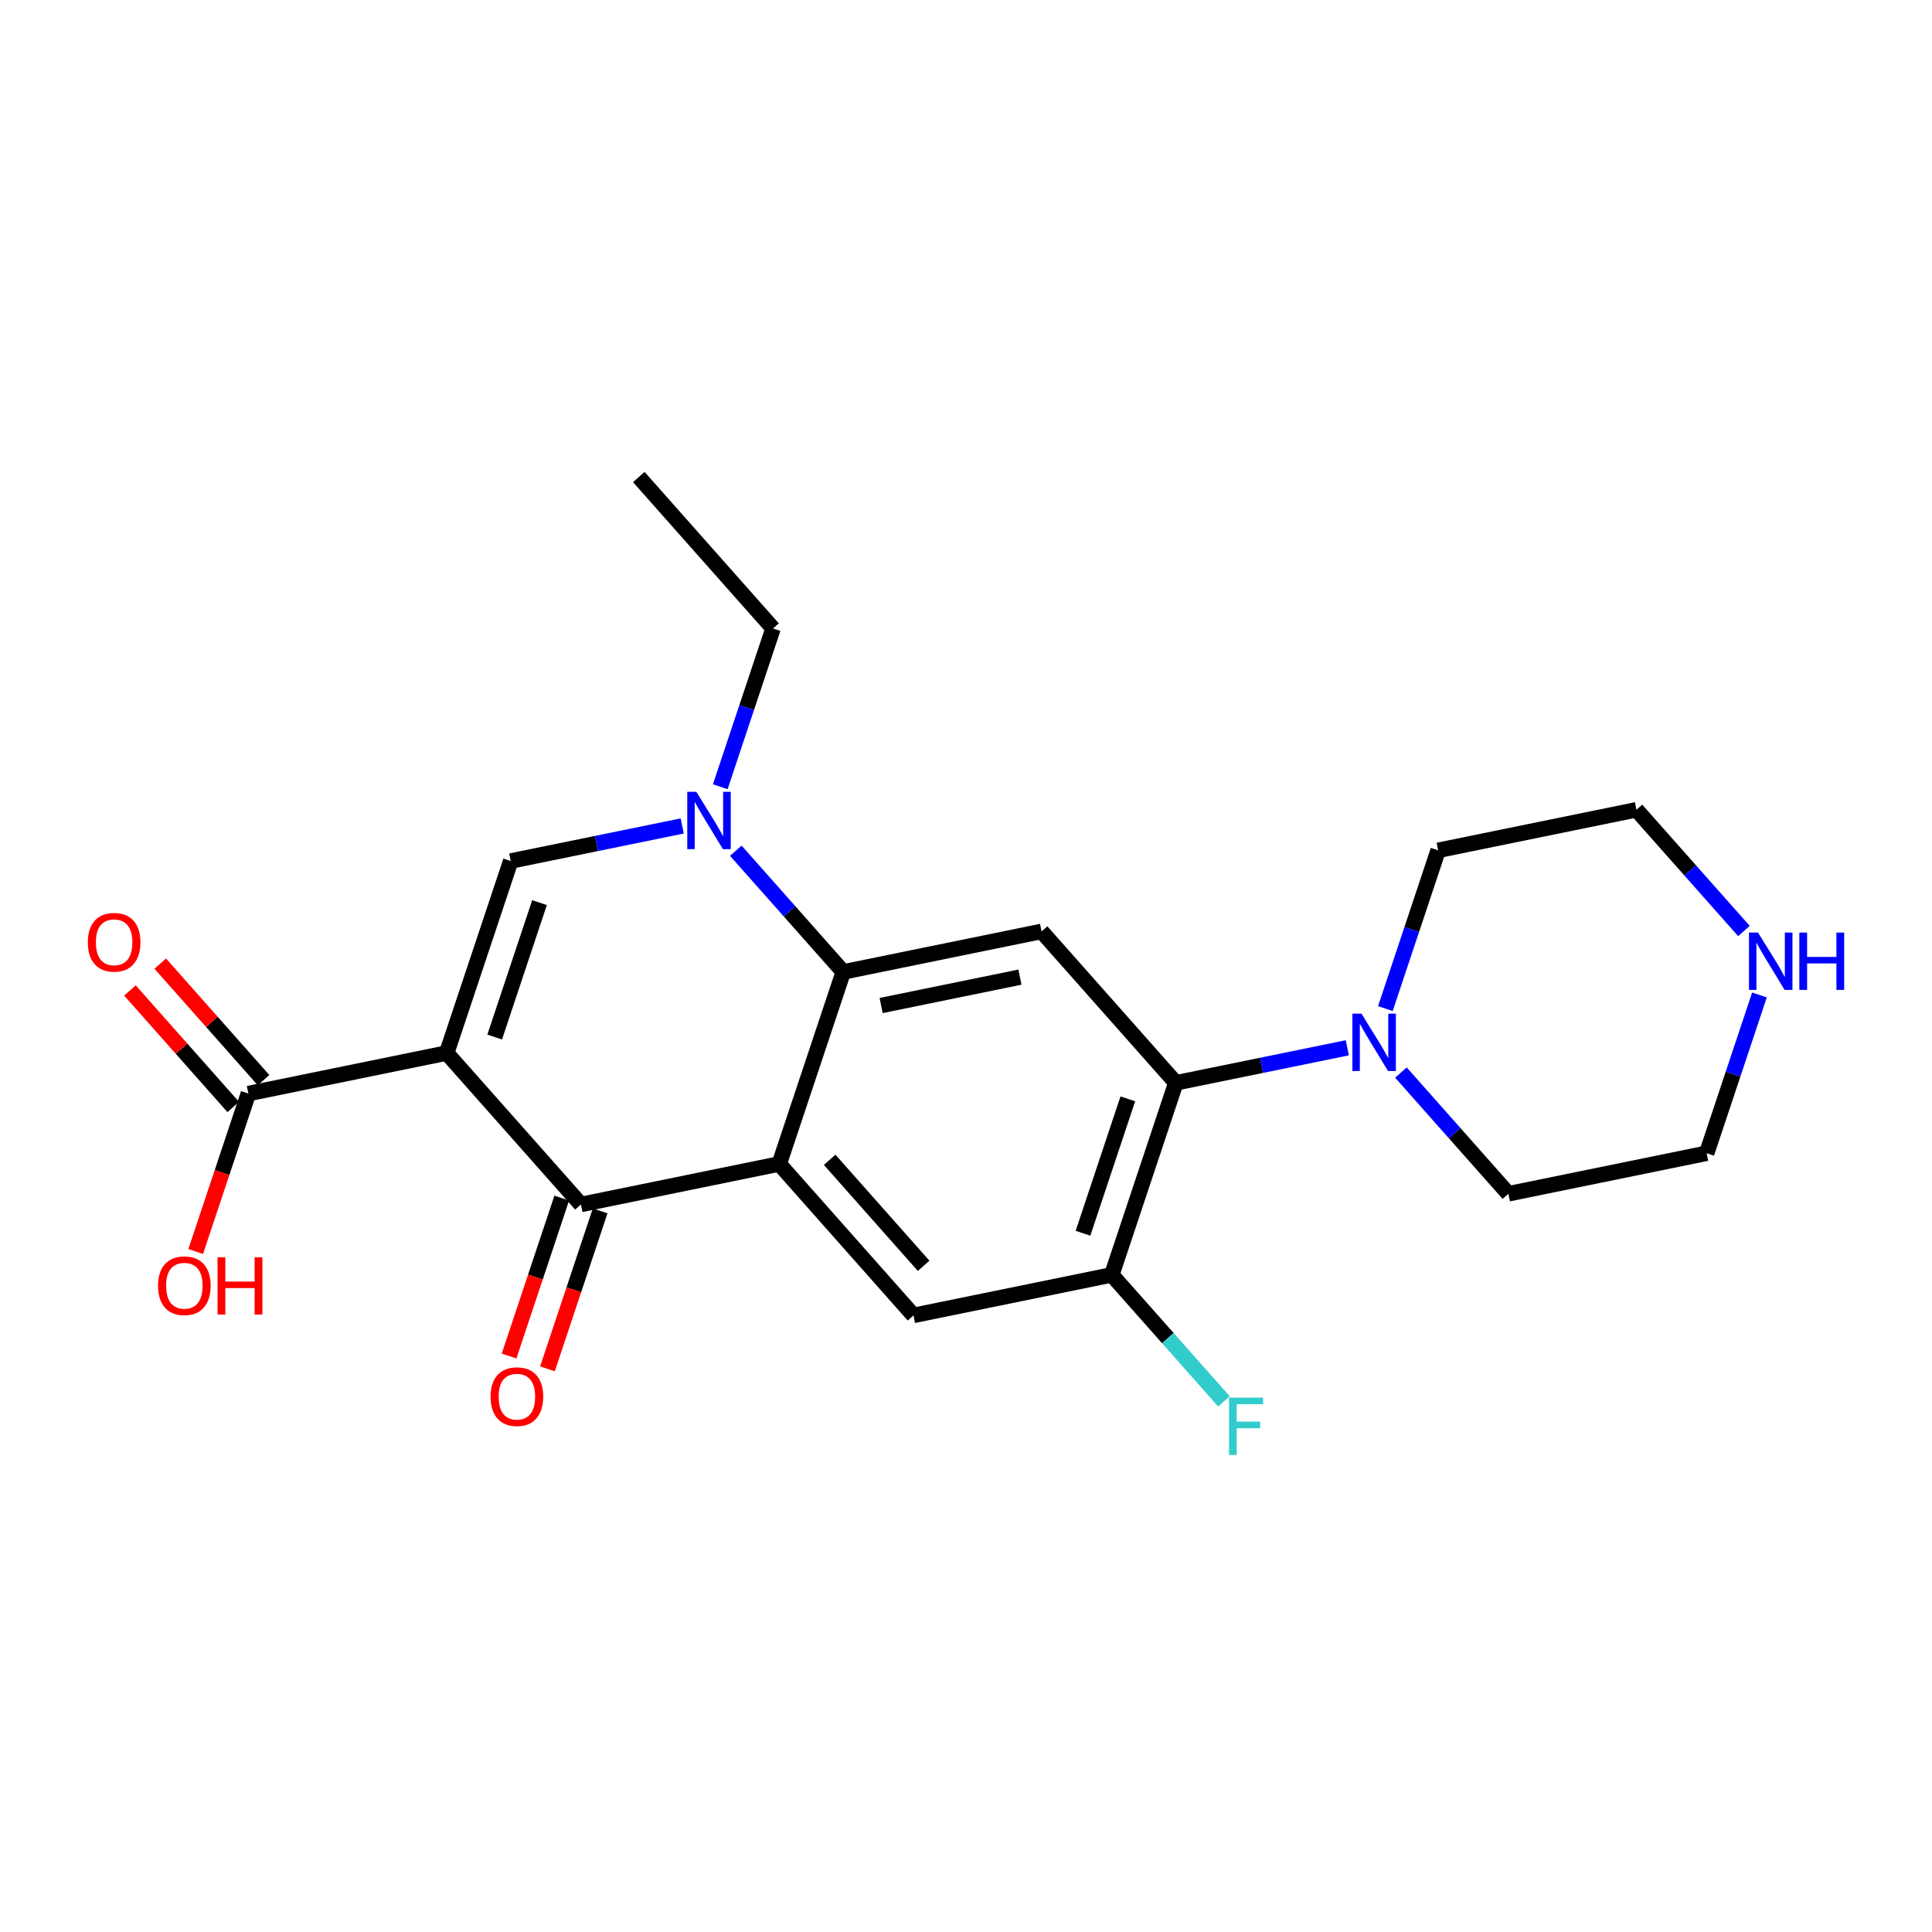 <?xml version='1.0' encoding='iso-8859-1'?>
<svg version='1.1' baseProfile='full'
              xmlns='http://www.w3.org/2000/svg'
                      xmlns:rdkit='http://www.rdkit.org/xml'
                      xmlns:xlink='http://www.w3.org/1999/xlink'
                  xml:space='preserve'
width='250px' height='250px' viewBox='0 0 250 250'>
<!-- END OF HEADER -->
<rect style='opacity:1.0;fill:#FFFFFF;stroke:none' width='250' height='250' x='0' y='0'> </rect>
<path class='bond-0 atom-0 atom-1' d='M 82.66,61.727 L 100.033,81.326' style='fill:none;fill-rule:evenodd;stroke:#000000;stroke-width:2.0px;stroke-linecap:butt;stroke-linejoin:miter;stroke-opacity:1' />
<path class='bond-1 atom-1 atom-18' d='M 100.033,81.326 L 96.617,91.566' style='fill:none;fill-rule:evenodd;stroke:#000000;stroke-width:2.0px;stroke-linecap:butt;stroke-linejoin:miter;stroke-opacity:1' />
<path class='bond-1 atom-1 atom-18' d='M 96.617,91.566 L 93.202,101.807' style='fill:none;fill-rule:evenodd;stroke:#0000FF;stroke-width:2.0px;stroke-linecap:butt;stroke-linejoin:miter;stroke-opacity:1' />
<path class='bond-2 atom-2 atom-4' d='M 220.843,149.228 L 195.184,154.474' style='fill:none;fill-rule:evenodd;stroke:#000000;stroke-width:2.0px;stroke-linecap:butt;stroke-linejoin:miter;stroke-opacity:1' />
<path class='bond-3 atom-2 atom-17' d='M 220.843,149.228 L 224.258,138.987' style='fill:none;fill-rule:evenodd;stroke:#000000;stroke-width:2.0px;stroke-linecap:butt;stroke-linejoin:miter;stroke-opacity:1' />
<path class='bond-3 atom-2 atom-17' d='M 224.258,138.987 L 227.674,128.746' style='fill:none;fill-rule:evenodd;stroke:#0000FF;stroke-width:2.0px;stroke-linecap:butt;stroke-linejoin:miter;stroke-opacity:1' />
<path class='bond-4 atom-3 atom-5' d='M 211.756,104.785 L 186.097,110.031' style='fill:none;fill-rule:evenodd;stroke:#000000;stroke-width:2.0px;stroke-linecap:butt;stroke-linejoin:miter;stroke-opacity:1' />
<path class='bond-5 atom-3 atom-17' d='M 211.756,104.785 L 218.709,112.628' style='fill:none;fill-rule:evenodd;stroke:#000000;stroke-width:2.0px;stroke-linecap:butt;stroke-linejoin:miter;stroke-opacity:1' />
<path class='bond-5 atom-3 atom-17' d='M 218.709,112.628 L 225.662,120.471' style='fill:none;fill-rule:evenodd;stroke:#0000FF;stroke-width:2.0px;stroke-linecap:butt;stroke-linejoin:miter;stroke-opacity:1' />
<path class='bond-6 atom-4 atom-19' d='M 195.184,154.474 L 188.231,146.63' style='fill:none;fill-rule:evenodd;stroke:#000000;stroke-width:2.0px;stroke-linecap:butt;stroke-linejoin:miter;stroke-opacity:1' />
<path class='bond-6 atom-4 atom-19' d='M 188.231,146.63 L 181.278,138.787' style='fill:none;fill-rule:evenodd;stroke:#0000FF;stroke-width:2.0px;stroke-linecap:butt;stroke-linejoin:miter;stroke-opacity:1' />
<path class='bond-7 atom-5 atom-19' d='M 186.097,110.031 L 182.682,120.271' style='fill:none;fill-rule:evenodd;stroke:#000000;stroke-width:2.0px;stroke-linecap:butt;stroke-linejoin:miter;stroke-opacity:1' />
<path class='bond-7 atom-5 atom-19' d='M 182.682,120.271 L 179.266,130.512' style='fill:none;fill-rule:evenodd;stroke:#0000FF;stroke-width:2.0px;stroke-linecap:butt;stroke-linejoin:miter;stroke-opacity:1' />
<path class='bond-8 atom-6 atom-9' d='M 118.206,170.212 L 100.833,150.613' style='fill:none;fill-rule:evenodd;stroke:#000000;stroke-width:2.0px;stroke-linecap:butt;stroke-linejoin:miter;stroke-opacity:1' />
<path class='bond-8 atom-6 atom-9' d='M 119.519,163.798 L 107.358,150.079' style='fill:none;fill-rule:evenodd;stroke:#000000;stroke-width:2.0px;stroke-linecap:butt;stroke-linejoin:miter;stroke-opacity:1' />
<path class='bond-9 atom-6 atom-11' d='M 118.206,170.212 L 143.865,164.966' style='fill:none;fill-rule:evenodd;stroke:#000000;stroke-width:2.0px;stroke-linecap:butt;stroke-linejoin:miter;stroke-opacity:1' />
<path class='bond-10 atom-7 atom-12' d='M 134.779,120.523 L 109.119,125.769' style='fill:none;fill-rule:evenodd;stroke:#000000;stroke-width:2.0px;stroke-linecap:butt;stroke-linejoin:miter;stroke-opacity:1' />
<path class='bond-10 atom-7 atom-12' d='M 131.979,126.441 L 114.017,130.114' style='fill:none;fill-rule:evenodd;stroke:#000000;stroke-width:2.0px;stroke-linecap:butt;stroke-linejoin:miter;stroke-opacity:1' />
<path class='bond-11 atom-7 atom-13' d='M 134.779,120.523 L 152.151,140.121' style='fill:none;fill-rule:evenodd;stroke:#000000;stroke-width:2.0px;stroke-linecap:butt;stroke-linejoin:miter;stroke-opacity:1' />
<path class='bond-12 atom-8 atom-10' d='M 66.087,111.416 L 57.8,136.261' style='fill:none;fill-rule:evenodd;stroke:#000000;stroke-width:2.0px;stroke-linecap:butt;stroke-linejoin:miter;stroke-opacity:1' />
<path class='bond-12 atom-8 atom-10' d='M 69.813,116.8 L 64.012,134.191' style='fill:none;fill-rule:evenodd;stroke:#000000;stroke-width:2.0px;stroke-linecap:butt;stroke-linejoin:miter;stroke-opacity:1' />
<path class='bond-13 atom-8 atom-18' d='M 66.087,111.416 L 77.183,109.148' style='fill:none;fill-rule:evenodd;stroke:#000000;stroke-width:2.0px;stroke-linecap:butt;stroke-linejoin:miter;stroke-opacity:1' />
<path class='bond-13 atom-8 atom-18' d='M 77.183,109.148 L 88.279,106.879' style='fill:none;fill-rule:evenodd;stroke:#0000FF;stroke-width:2.0px;stroke-linecap:butt;stroke-linejoin:miter;stroke-opacity:1' />
<path class='bond-14 atom-9 atom-12' d='M 100.833,150.613 L 109.119,125.769' style='fill:none;fill-rule:evenodd;stroke:#000000;stroke-width:2.0px;stroke-linecap:butt;stroke-linejoin:miter;stroke-opacity:1' />
<path class='bond-15 atom-9 atom-14' d='M 100.833,150.613 L 75.173,155.859' style='fill:none;fill-rule:evenodd;stroke:#000000;stroke-width:2.0px;stroke-linecap:butt;stroke-linejoin:miter;stroke-opacity:1' />
<path class='bond-16 atom-10 atom-14' d='M 57.8,136.261 L 75.173,155.859' style='fill:none;fill-rule:evenodd;stroke:#000000;stroke-width:2.0px;stroke-linecap:butt;stroke-linejoin:miter;stroke-opacity:1' />
<path class='bond-17 atom-10 atom-15' d='M 57.8,136.261 L 32.141,141.507' style='fill:none;fill-rule:evenodd;stroke:#000000;stroke-width:2.0px;stroke-linecap:butt;stroke-linejoin:miter;stroke-opacity:1' />
<path class='bond-18 atom-11 atom-13' d='M 143.865,164.966 L 152.151,140.121' style='fill:none;fill-rule:evenodd;stroke:#000000;stroke-width:2.0px;stroke-linecap:butt;stroke-linejoin:miter;stroke-opacity:1' />
<path class='bond-18 atom-11 atom-13' d='M 140.139,159.582 L 145.939,142.191' style='fill:none;fill-rule:evenodd;stroke:#000000;stroke-width:2.0px;stroke-linecap:butt;stroke-linejoin:miter;stroke-opacity:1' />
<path class='bond-19 atom-11 atom-16' d='M 143.865,164.966 L 151.121,173.152' style='fill:none;fill-rule:evenodd;stroke:#000000;stroke-width:2.0px;stroke-linecap:butt;stroke-linejoin:miter;stroke-opacity:1' />
<path class='bond-19 atom-11 atom-16' d='M 151.121,173.152 L 158.378,181.338' style='fill:none;fill-rule:evenodd;stroke:#33CCCC;stroke-width:2.0px;stroke-linecap:butt;stroke-linejoin:miter;stroke-opacity:1' />
<path class='bond-20 atom-12 atom-18' d='M 109.119,125.769 L 102.167,117.925' style='fill:none;fill-rule:evenodd;stroke:#000000;stroke-width:2.0px;stroke-linecap:butt;stroke-linejoin:miter;stroke-opacity:1' />
<path class='bond-20 atom-12 atom-18' d='M 102.167,117.925 L 95.214,110.082' style='fill:none;fill-rule:evenodd;stroke:#0000FF;stroke-width:2.0px;stroke-linecap:butt;stroke-linejoin:miter;stroke-opacity:1' />
<path class='bond-21 atom-13 atom-19' d='M 152.151,140.121 L 163.247,137.853' style='fill:none;fill-rule:evenodd;stroke:#000000;stroke-width:2.0px;stroke-linecap:butt;stroke-linejoin:miter;stroke-opacity:1' />
<path class='bond-21 atom-13 atom-19' d='M 163.247,137.853 L 174.343,135.584' style='fill:none;fill-rule:evenodd;stroke:#0000FF;stroke-width:2.0px;stroke-linecap:butt;stroke-linejoin:miter;stroke-opacity:1' />
<path class='bond-22 atom-14 atom-20' d='M 72.689,155.031 L 69.28,165.251' style='fill:none;fill-rule:evenodd;stroke:#000000;stroke-width:2.0px;stroke-linecap:butt;stroke-linejoin:miter;stroke-opacity:1' />
<path class='bond-22 atom-14 atom-20' d='M 69.28,165.251 L 65.872,175.47' style='fill:none;fill-rule:evenodd;stroke:#FF0000;stroke-width:2.0px;stroke-linecap:butt;stroke-linejoin:miter;stroke-opacity:1' />
<path class='bond-22 atom-14 atom-20' d='M 77.658,156.688 L 74.249,166.908' style='fill:none;fill-rule:evenodd;stroke:#000000;stroke-width:2.0px;stroke-linecap:butt;stroke-linejoin:miter;stroke-opacity:1' />
<path class='bond-22 atom-14 atom-20' d='M 74.249,166.908 L 70.841,177.128' style='fill:none;fill-rule:evenodd;stroke:#FF0000;stroke-width:2.0px;stroke-linecap:butt;stroke-linejoin:miter;stroke-opacity:1' />
<path class='bond-23 atom-15 atom-21' d='M 34.101,139.77 L 27.418,132.231' style='fill:none;fill-rule:evenodd;stroke:#000000;stroke-width:2.0px;stroke-linecap:butt;stroke-linejoin:miter;stroke-opacity:1' />
<path class='bond-23 atom-15 atom-21' d='M 27.418,132.231 L 20.735,124.691' style='fill:none;fill-rule:evenodd;stroke:#FF0000;stroke-width:2.0px;stroke-linecap:butt;stroke-linejoin:miter;stroke-opacity:1' />
<path class='bond-23 atom-15 atom-21' d='M 30.181,143.244 L 23.498,135.705' style='fill:none;fill-rule:evenodd;stroke:#000000;stroke-width:2.0px;stroke-linecap:butt;stroke-linejoin:miter;stroke-opacity:1' />
<path class='bond-23 atom-15 atom-21' d='M 23.498,135.705 L 16.816,128.166' style='fill:none;fill-rule:evenodd;stroke:#FF0000;stroke-width:2.0px;stroke-linecap:butt;stroke-linejoin:miter;stroke-opacity:1' />
<path class='bond-24 atom-15 atom-22' d='M 32.141,141.507 L 28.733,151.727' style='fill:none;fill-rule:evenodd;stroke:#000000;stroke-width:2.0px;stroke-linecap:butt;stroke-linejoin:miter;stroke-opacity:1' />
<path class='bond-24 atom-15 atom-22' d='M 28.733,151.727 L 25.324,161.946' style='fill:none;fill-rule:evenodd;stroke:#FF0000;stroke-width:2.0px;stroke-linecap:butt;stroke-linejoin:miter;stroke-opacity:1' />
<path  class='atom-16' d='M 159.033 180.856
L 163.443 180.856
L 163.443 181.705
L 160.028 181.705
L 160.028 183.957
L 163.066 183.957
L 163.066 184.816
L 160.028 184.816
L 160.028 188.273
L 159.033 188.273
L 159.033 180.856
' fill='#33CCCC'/>
<path  class='atom-17' d='M 227.49 120.675
L 229.92 124.603
Q 230.161 124.991, 230.549 125.693
Q 230.936 126.395, 230.957 126.436
L 230.957 120.675
L 231.942 120.675
L 231.942 128.092
L 230.926 128.092
L 228.317 123.797
Q 228.014 123.294, 227.689 122.717
Q 227.375 122.141, 227.28 121.963
L 227.28 128.092
L 226.317 128.092
L 226.317 120.675
L 227.49 120.675
' fill='#0000FF'/>
<path  class='atom-17' d='M 232.833 120.675
L 233.838 120.675
L 233.838 123.828
L 237.631 123.828
L 237.631 120.675
L 238.636 120.675
L 238.636 128.092
L 237.631 128.092
L 237.631 124.666
L 233.838 124.666
L 233.838 128.092
L 232.833 128.092
L 232.833 120.675
' fill='#0000FF'/>
<path  class='atom-18' d='M 90.107 102.462
L 92.537 106.39
Q 92.778 106.778, 93.166 107.48
Q 93.553 108.182, 93.574 108.223
L 93.574 102.462
L 94.559 102.462
L 94.559 109.879
L 93.543 109.879
L 90.934 105.584
Q 90.631 105.081, 90.306 104.504
Q 89.992 103.928, 89.897 103.75
L 89.897 109.879
L 88.933 109.879
L 88.933 102.462
L 90.107 102.462
' fill='#0000FF'/>
<path  class='atom-19' d='M 176.171 131.167
L 178.602 135.095
Q 178.843 135.483, 179.23 136.185
Q 179.618 136.887, 179.639 136.929
L 179.639 131.167
L 180.624 131.167
L 180.624 138.584
L 179.607 138.584
L 176.999 134.289
Q 176.695 133.786, 176.37 133.21
Q 176.056 132.633, 175.962 132.455
L 175.962 138.584
L 174.998 138.584
L 174.998 131.167
L 176.171 131.167
' fill='#0000FF'/>
<path  class='atom-20' d='M 63.482 180.725
Q 63.482 178.944, 64.362 177.949
Q 65.242 176.954, 66.887 176.954
Q 68.532 176.954, 69.412 177.949
Q 70.292 178.944, 70.292 180.725
Q 70.292 182.527, 69.401 183.554
Q 68.511 184.57, 66.887 184.57
Q 65.253 184.57, 64.362 183.554
Q 63.482 182.537, 63.482 180.725
M 66.887 183.732
Q 68.018 183.732, 68.626 182.977
Q 69.244 182.213, 69.244 180.725
Q 69.244 179.269, 68.626 178.536
Q 68.018 177.792, 66.887 177.792
Q 65.755 177.792, 65.138 178.525
Q 64.53 179.258, 64.53 180.725
Q 64.53 182.223, 65.138 182.977
Q 65.755 183.732, 66.887 183.732
' fill='#FF0000'/>
<path  class='atom-21' d='M 11.364 121.929
Q 11.364 120.148, 12.244 119.153
Q 13.124 118.158, 14.768 118.158
Q 16.413 118.158, 17.293 119.153
Q 18.173 120.148, 18.173 121.929
Q 18.173 123.731, 17.283 124.758
Q 16.392 125.774, 14.768 125.774
Q 13.134 125.774, 12.244 124.758
Q 11.364 123.742, 11.364 121.929
M 14.768 124.936
Q 15.9 124.936, 16.507 124.182
Q 17.125 123.417, 17.125 121.929
Q 17.125 120.473, 16.507 119.74
Q 15.9 118.996, 14.768 118.996
Q 13.637 118.996, 13.019 119.729
Q 12.411 120.463, 12.411 121.929
Q 12.411 123.427, 13.019 124.182
Q 13.637 124.936, 14.768 124.936
' fill='#FF0000'/>
<path  class='atom-22' d='M 20.45 166.372
Q 20.45 164.592, 21.33 163.596
Q 22.21 162.601, 23.855 162.601
Q 25.5 162.601, 26.38 163.596
Q 27.259 164.592, 27.259 166.372
Q 27.259 168.174, 26.369 169.201
Q 25.479 170.217, 23.855 170.217
Q 22.221 170.217, 21.33 169.201
Q 20.45 168.185, 20.45 166.372
M 23.855 169.379
Q 24.986 169.379, 25.594 168.625
Q 26.212 167.86, 26.212 166.372
Q 26.212 164.916, 25.594 164.183
Q 24.986 163.439, 23.855 163.439
Q 22.723 163.439, 22.105 164.173
Q 21.498 164.906, 21.498 166.372
Q 21.498 167.871, 22.105 168.625
Q 22.723 169.379, 23.855 169.379
' fill='#FF0000'/>
<path  class='atom-22' d='M 28.15 162.685
L 29.156 162.685
L 29.156 165.838
L 32.948 165.838
L 32.948 162.685
L 33.954 162.685
L 33.954 170.102
L 32.948 170.102
L 32.948 166.676
L 29.156 166.676
L 29.156 170.102
L 28.15 170.102
L 28.15 162.685
' fill='#FF0000'/>
</svg>
